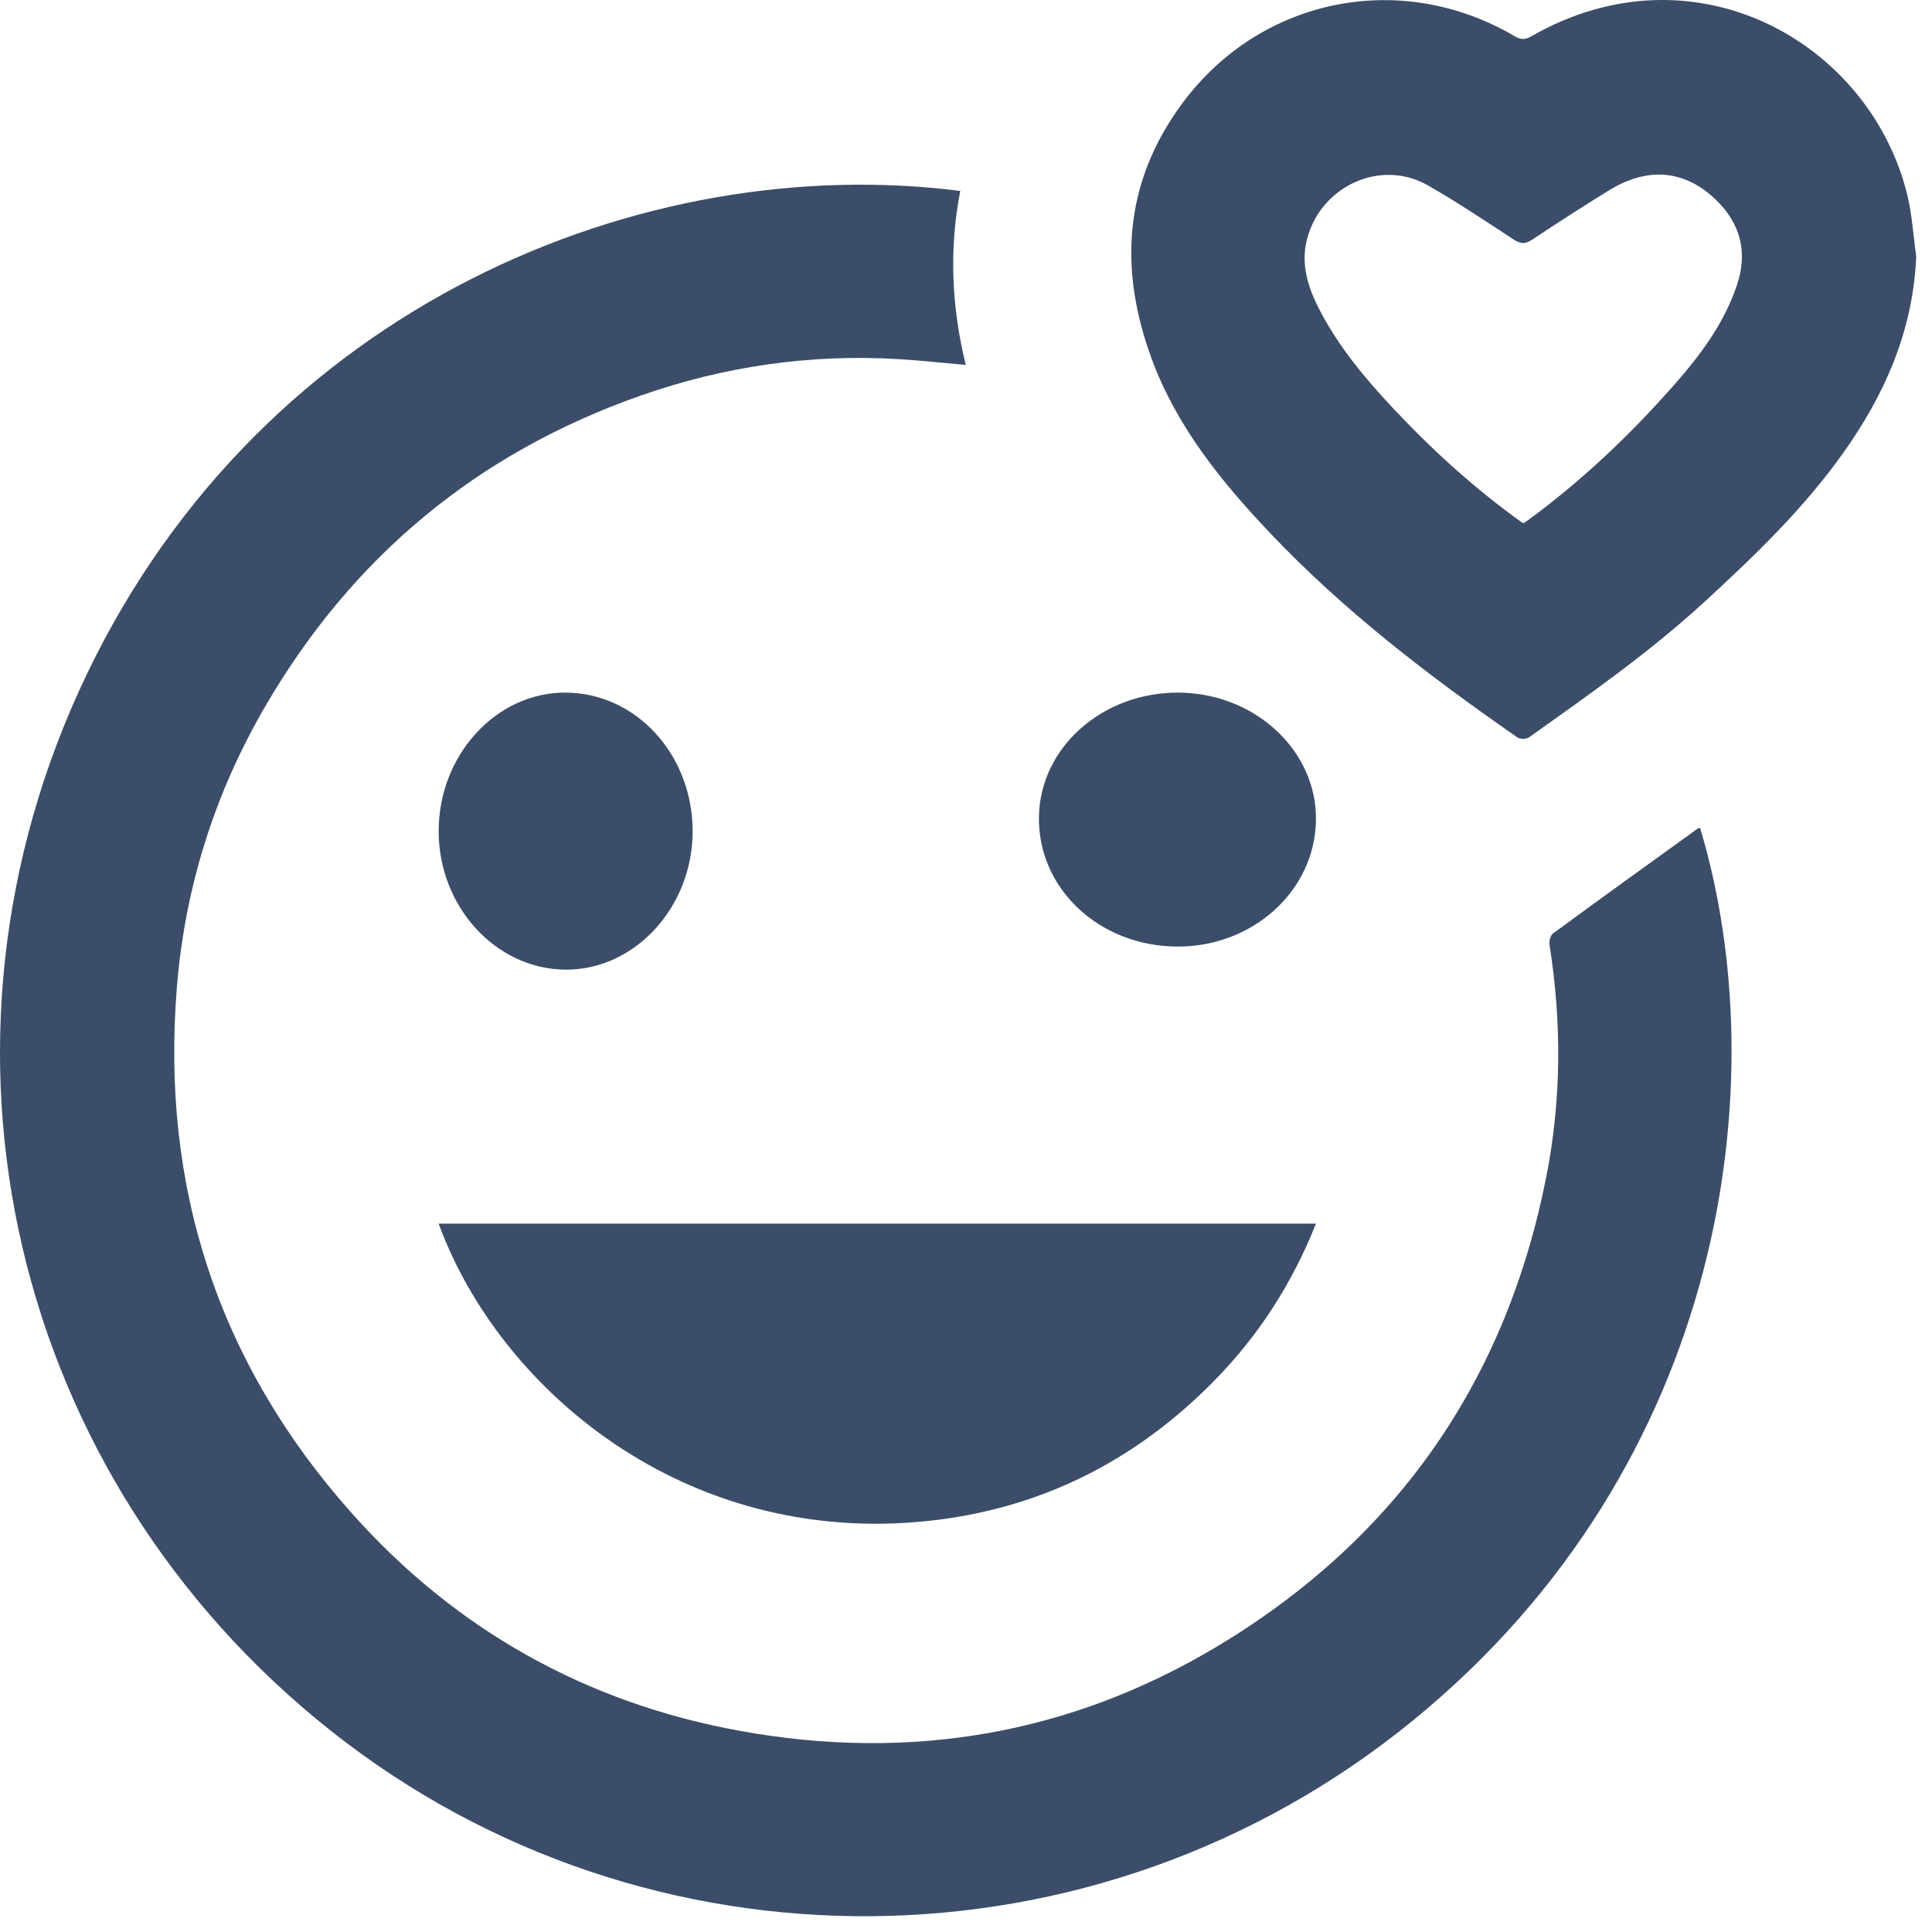 <svg width="92" height="92" viewBox="0 0 92 92" fill="none" xmlns="http://www.w3.org/2000/svg">
<path d="M45.726 9.093C45.185 11.89 45.317 14.633 45.988 17.377C44.881 17.28 43.844 17.165 42.803 17.102C38.592 16.847 34.493 17.441 30.52 18.834C22.739 21.562 16.775 26.514 12.631 33.635C10.229 37.763 8.814 42.226 8.425 46.99C7.645 56.525 10.398 64.928 16.759 72.066C21.703 77.615 27.902 81.086 35.216 82.419C43.313 83.897 50.998 82.603 58.056 78.343C66.52 73.233 71.724 65.751 73.636 56.023C74.356 52.362 74.369 48.685 73.788 45C73.76 44.825 73.825 44.543 73.95 44.452C76.241 42.771 78.549 41.111 80.854 39.448C80.88 39.43 80.922 39.432 80.956 39.425C84.558 51.374 82.287 69.697 67.265 81.943C52.24 94.192 30.815 94.344 15.77 82.43C0.538 70.368 -4.336 49.778 4.131 32.113C12.581 14.486 30.704 7.175 45.726 9.093Z" fill="#3B4D68"/>
<path d="M91.249 12.207C91.101 15.732 89.761 18.779 87.76 21.587C85.861 24.251 83.521 26.498 81.124 28.697C78.534 31.071 75.665 33.081 72.811 35.112C72.684 35.202 72.384 35.204 72.257 35.115C68.054 32.197 64 29.097 60.466 25.368C58.156 22.93 56.053 20.335 54.864 17.145C53.261 12.846 53.5 8.71 56.293 4.93C60.022 -0.116 66.71 -1.458 72.114 1.718C72.428 1.903 72.624 1.897 72.935 1.72C80.676 -2.708 89.008 1.992 90.813 9.239C91.052 10.205 91.108 11.216 91.249 12.207ZM72.531 24.921C72.599 24.878 72.662 24.845 72.72 24.802C75.325 22.897 77.651 20.687 79.775 18.266C81.007 16.861 82.118 15.364 82.717 13.56C83.242 11.981 82.864 10.598 81.661 9.467C80.175 8.071 78.427 7.944 76.594 9.079C75.369 9.838 74.157 10.617 72.957 11.415C72.636 11.629 72.41 11.62 72.092 11.413C70.732 10.527 69.383 9.617 67.972 8.815C65.996 7.693 63.486 8.593 62.508 10.646C61.842 12.044 62.117 13.331 62.771 14.628C63.703 16.476 65.015 18.038 66.421 19.529C68.289 21.514 70.303 23.331 72.531 24.921Z" fill="#3B4D68"/>
<path d="M20.888 58.268C34.817 58.268 48.685 58.268 62.665 58.268C61.525 61.138 59.913 63.629 57.788 65.784C54.043 69.584 49.519 71.858 44.207 72.425C32.607 73.663 23.772 66.146 20.888 58.268Z" fill="#3B4D68"/>
<path d="M32.982 39.597C32.977 43.21 30.214 46.205 26.915 46.174C23.61 46.141 20.901 43.188 20.889 39.601C20.876 35.98 23.605 32.979 26.91 32.981C30.28 32.983 32.987 35.931 32.982 39.597Z" fill="#3B4D68"/>
<path d="M62.665 39.055C62.615 42.421 59.659 45.103 56.029 45.075C52.324 45.046 49.412 42.296 49.474 38.885C49.534 35.577 52.516 32.944 56.159 32.982C59.781 33.02 62.713 35.758 62.665 39.055Z" fill="#3B4D68"/>
</svg>
